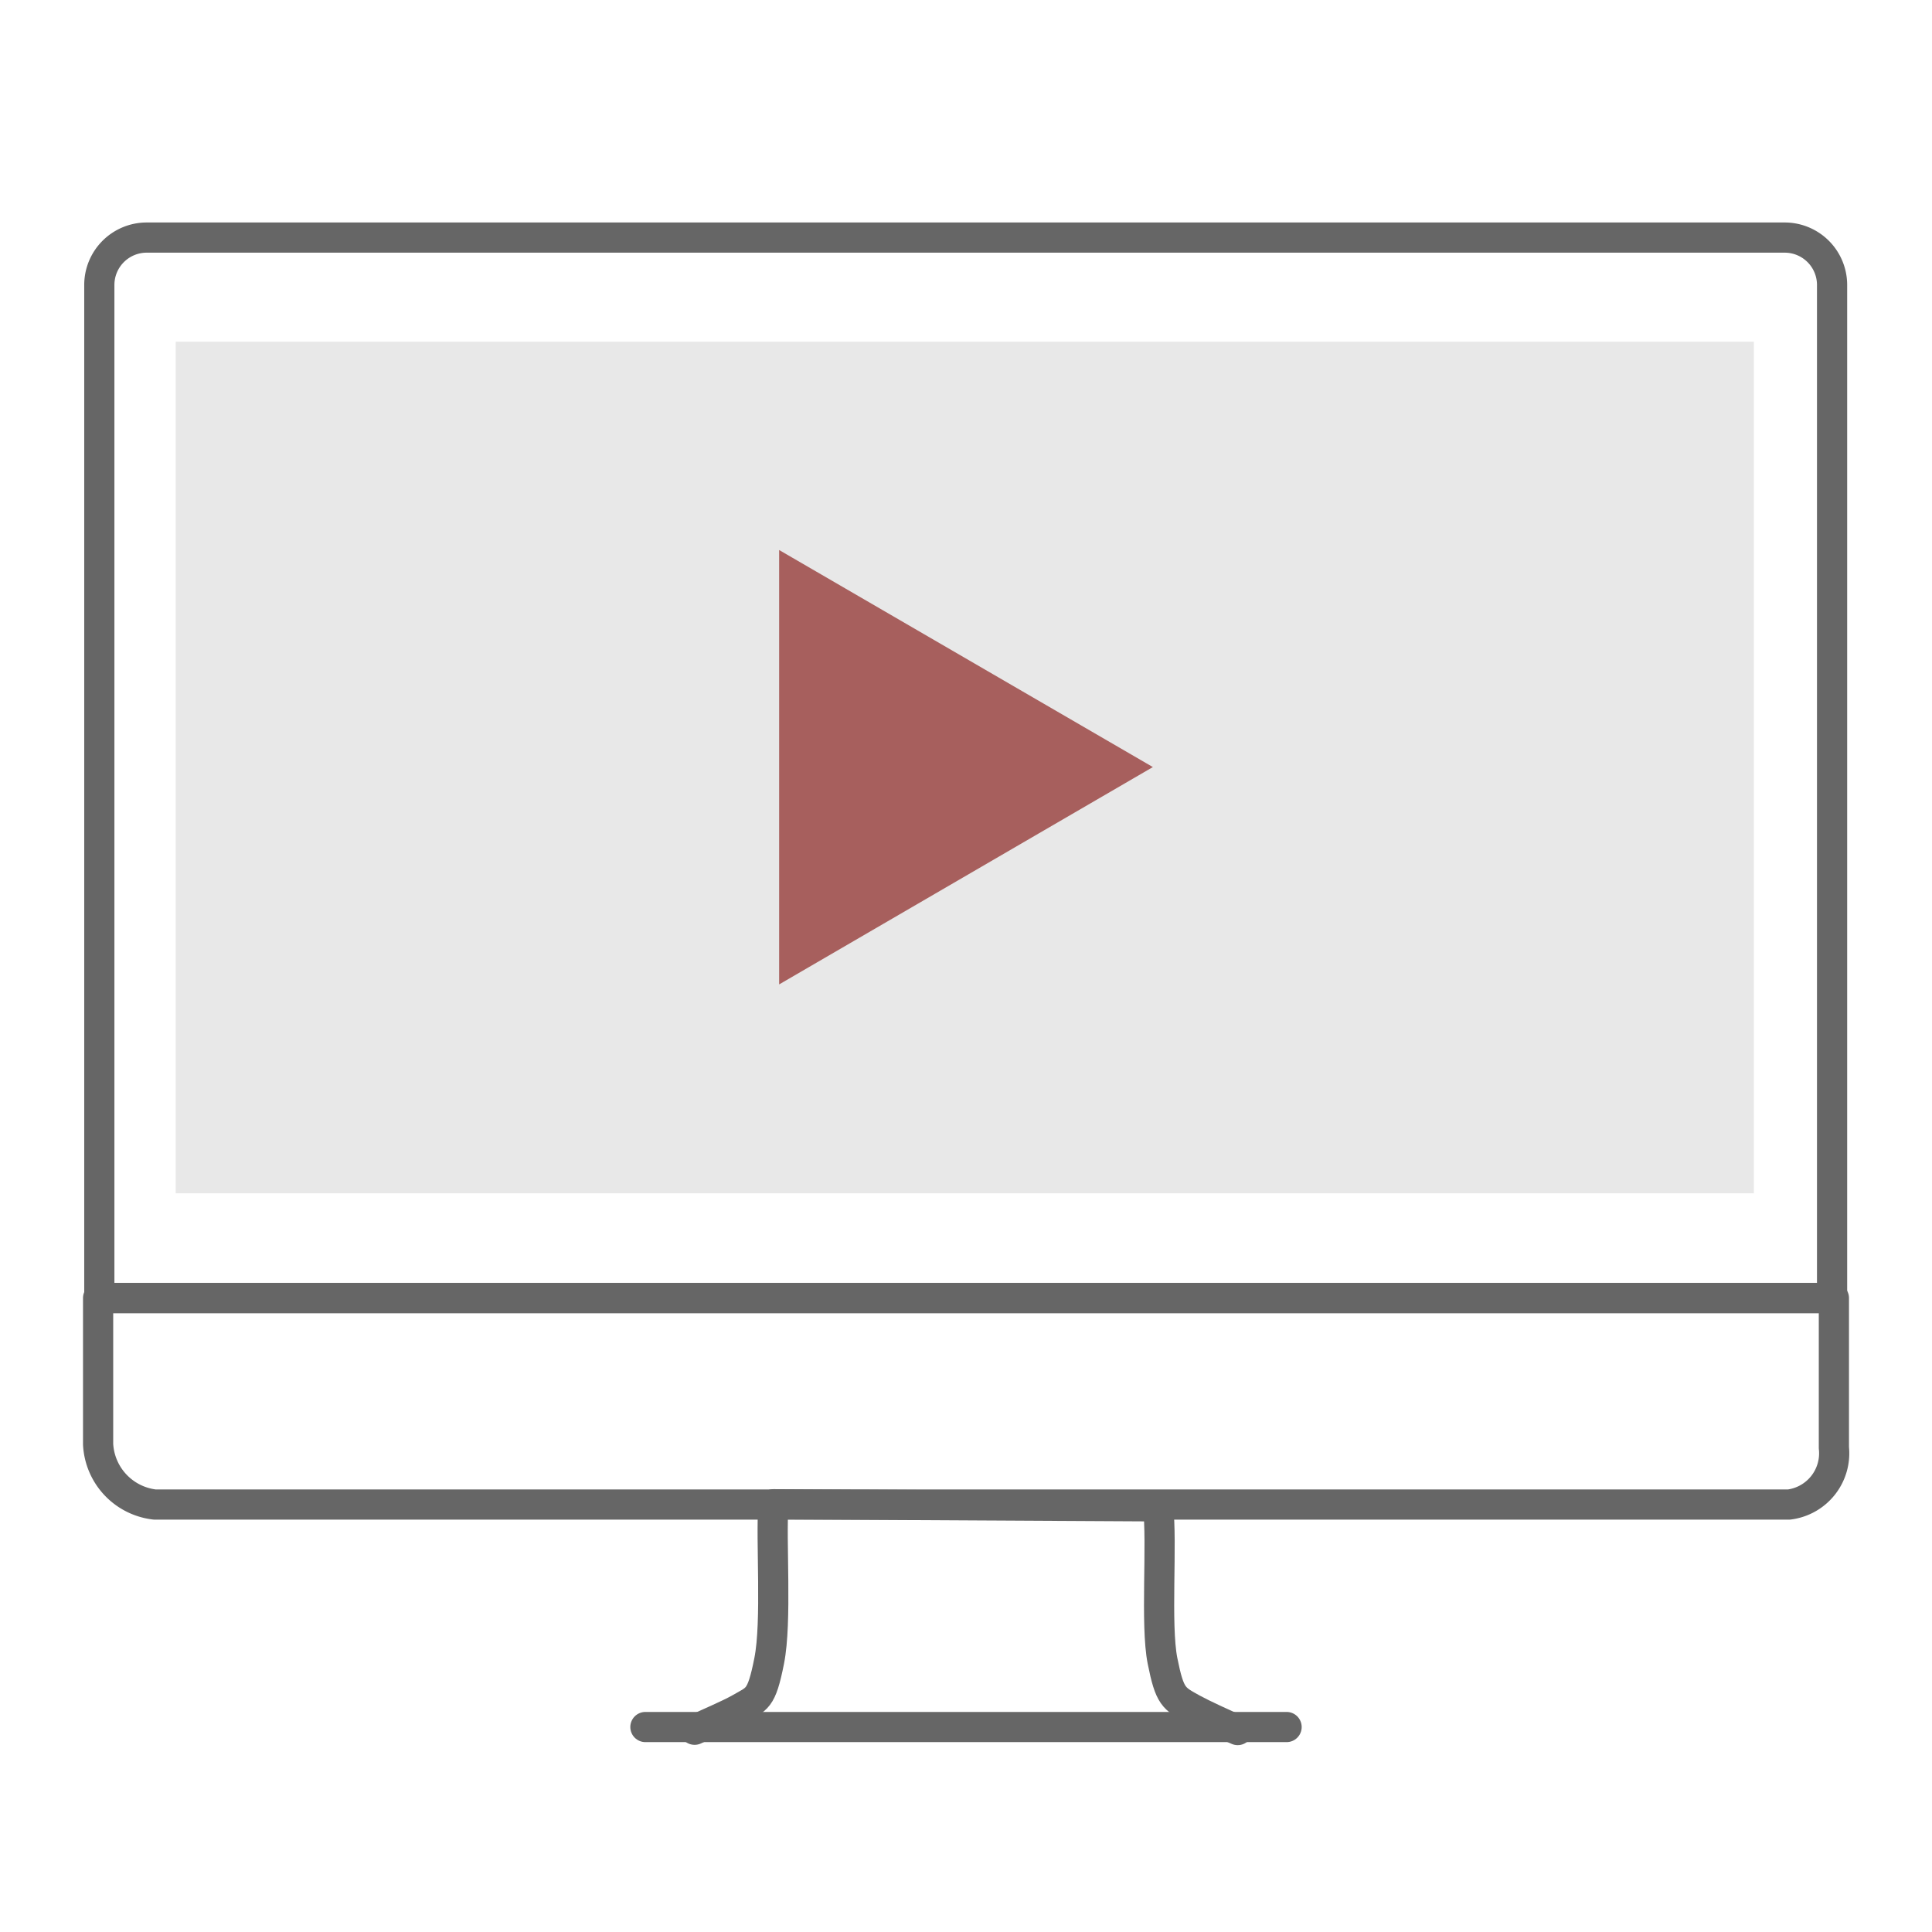 <svg xmlns="http://www.w3.org/2000/svg" viewBox="0 0 64 64"><defs><style>.cls-1{fill:none;stroke:#666;stroke-linecap:round;stroke-linejoin:round;}.cls-2{fill:#666;opacity:0.15;}.cls-3{fill:#a75f5d;}</style></defs><g id="home"><path class="cls-1" d="M60.69,43V9.44a1.57,1.57,0,0,0-1.57-1.57H4.86A1.57,1.57,0,0,0,3.29,9.44V43Z"/><rect class="cls-2" x="5.82" y="11.32" width="52.28" height="28.21"/><polygon class="cls-3" points="25.81 32.61 38.19 25.41 25.81 18.22 25.81 32.61"/><path class="cls-1" d="M3.25,43v4.84a2.12,2.12,0,0,0,1.88,2H59.26a1.71,1.71,0,0,0,1.49-1.88V43Z"/><path class="cls-1" d="M41,57.31c-.51-.22-1.12-.5-1.49-.7-.63-.35-.76-.39-1-1.59s0-3.92-.15-5.12l-12.74-.07c-.09,1.21.12,3.88-.14,5.19s-.4,1.24-1,1.59c-.36.2-1,.47-1.47.69h0"/><line class="cls-1" x1="21.38" y1="57.21" x2="42.62" y2="57.21"/></g></svg>